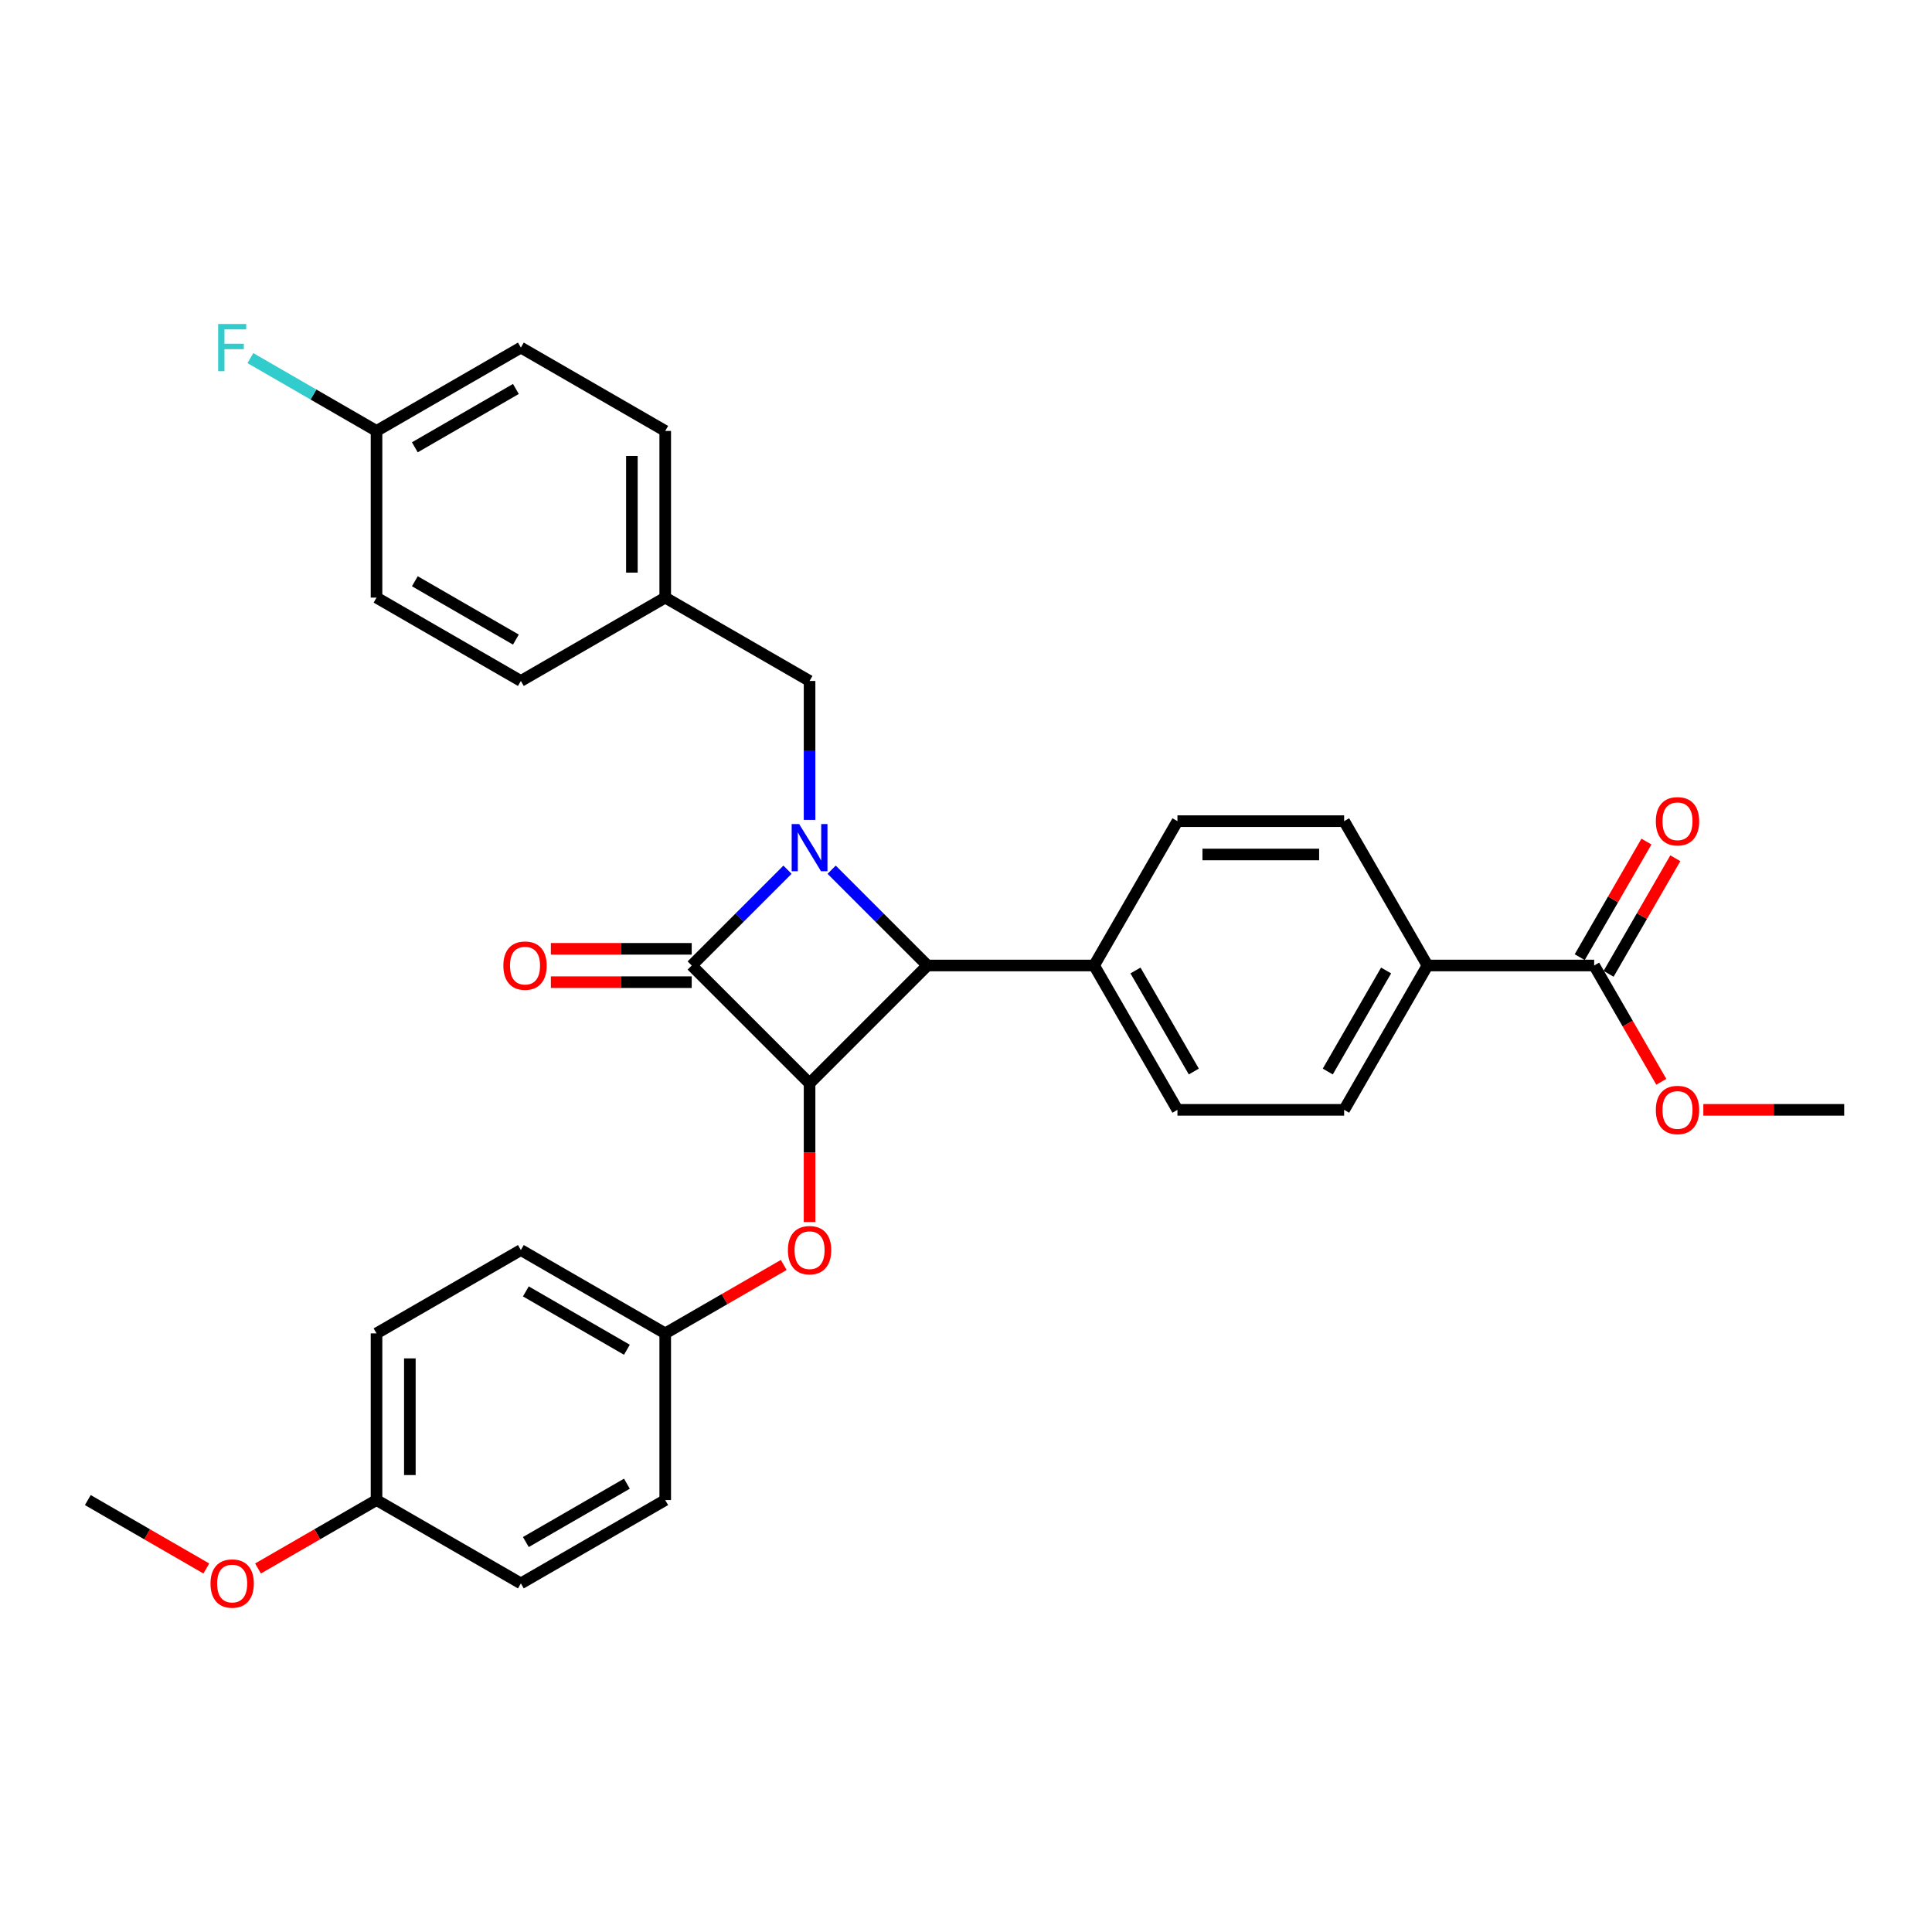 <?xml version='1.0' encoding='iso-8859-1'?>
<svg version='1.1' baseProfile='full'
              xmlns='http://www.w3.org/2000/svg'
                      xmlns:rdkit='http://www.rdkit.org/xml'
                      xmlns:xlink='http://www.w3.org/1999/xlink'
                  xml:space='preserve'
width='1000px' height='1000px' viewBox='0 0 1000 1000'>
<!-- END OF HEADER -->
<rect style='opacity:1.0;fill:#FFFFFF;stroke:none' width='1000' height='1000' x='0' y='0'> </rect>
<path class='bond-0' d='M 407.61,450.159 L 382.819,474.95' style='fill:none;fill-rule:evenodd;stroke:#0000FF;stroke-width:6px;stroke-linecap:butt;stroke-linejoin:miter;stroke-opacity:1' />
<path class='bond-0' d='M 382.819,474.95 L 358.028,499.741' style='fill:none;fill-rule:evenodd;stroke:#000000;stroke-width:6px;stroke-linecap:butt;stroke-linejoin:miter;stroke-opacity:1' />
<path class='bond-2' d='M 430.455,450.159 L 455.246,474.95' style='fill:none;fill-rule:evenodd;stroke:#0000FF;stroke-width:6px;stroke-linecap:butt;stroke-linejoin:miter;stroke-opacity:1' />
<path class='bond-2' d='M 455.246,474.95 L 480.038,499.741' style='fill:none;fill-rule:evenodd;stroke:#000000;stroke-width:6px;stroke-linecap:butt;stroke-linejoin:miter;stroke-opacity:1' />
<path class='bond-5' d='M 419.033,424.363 L 419.033,388.412' style='fill:none;fill-rule:evenodd;stroke:#0000FF;stroke-width:6px;stroke-linecap:butt;stroke-linejoin:miter;stroke-opacity:1' />
<path class='bond-5' d='M 419.033,388.412 L 419.033,352.462' style='fill:none;fill-rule:evenodd;stroke:#000000;stroke-width:6px;stroke-linecap:butt;stroke-linejoin:miter;stroke-opacity:1' />
<path class='bond-7' d='M 358.028,491.114 L 321.577,491.114' style='fill:none;fill-rule:evenodd;stroke:#000000;stroke-width:6px;stroke-linecap:butt;stroke-linejoin:miter;stroke-opacity:1' />
<path class='bond-7' d='M 321.577,491.114 L 285.126,491.114' style='fill:none;fill-rule:evenodd;stroke:#FF0000;stroke-width:6px;stroke-linecap:butt;stroke-linejoin:miter;stroke-opacity:1' />
<path class='bond-7' d='M 358.028,508.369 L 321.577,508.369' style='fill:none;fill-rule:evenodd;stroke:#000000;stroke-width:6px;stroke-linecap:butt;stroke-linejoin:miter;stroke-opacity:1' />
<path class='bond-7' d='M 321.577,508.369 L 285.126,508.369' style='fill:none;fill-rule:evenodd;stroke:#FF0000;stroke-width:6px;stroke-linecap:butt;stroke-linejoin:miter;stroke-opacity:1' />
<path class='bond-31' d='M 358.028,499.741 L 419.033,560.746' style='fill:none;fill-rule:evenodd;stroke:#000000;stroke-width:6px;stroke-linecap:butt;stroke-linejoin:miter;stroke-opacity:1' />
<path class='bond-1' d='M 419.033,560.746 L 480.038,499.741' style='fill:none;fill-rule:evenodd;stroke:#000000;stroke-width:6px;stroke-linecap:butt;stroke-linejoin:miter;stroke-opacity:1' />
<path class='bond-3' d='M 419.033,560.746 L 419.033,596.628' style='fill:none;fill-rule:evenodd;stroke:#000000;stroke-width:6px;stroke-linecap:butt;stroke-linejoin:miter;stroke-opacity:1' />
<path class='bond-3' d='M 419.033,596.628 L 419.033,632.509' style='fill:none;fill-rule:evenodd;stroke:#FF0000;stroke-width:6px;stroke-linecap:butt;stroke-linejoin:miter;stroke-opacity:1' />
<path class='bond-6' d='M 480.038,499.741 L 566.312,499.741' style='fill:none;fill-rule:evenodd;stroke:#000000;stroke-width:6px;stroke-linecap:butt;stroke-linejoin:miter;stroke-opacity:1' />
<path class='bond-14' d='M 405.66,654.741 L 374.989,672.449' style='fill:none;fill-rule:evenodd;stroke:#FF0000;stroke-width:6px;stroke-linecap:butt;stroke-linejoin:miter;stroke-opacity:1' />
<path class='bond-14' d='M 374.989,672.449 L 344.317,690.157' style='fill:none;fill-rule:evenodd;stroke:#000000;stroke-width:6px;stroke-linecap:butt;stroke-linejoin:miter;stroke-opacity:1' />
<path class='bond-4' d='M 825.134,499.741 L 738.86,499.741' style='fill:none;fill-rule:evenodd;stroke:#000000;stroke-width:6px;stroke-linecap:butt;stroke-linejoin:miter;stroke-opacity:1' />
<path class='bond-9' d='M 832.606,504.055 L 849.876,474.143' style='fill:none;fill-rule:evenodd;stroke:#000000;stroke-width:6px;stroke-linecap:butt;stroke-linejoin:miter;stroke-opacity:1' />
<path class='bond-9' d='M 849.876,474.143 L 867.146,444.23' style='fill:none;fill-rule:evenodd;stroke:#FF0000;stroke-width:6px;stroke-linecap:butt;stroke-linejoin:miter;stroke-opacity:1' />
<path class='bond-9' d='M 817.663,495.427 L 834.933,465.515' style='fill:none;fill-rule:evenodd;stroke:#000000;stroke-width:6px;stroke-linecap:butt;stroke-linejoin:miter;stroke-opacity:1' />
<path class='bond-9' d='M 834.933,465.515 L 852.202,435.603' style='fill:none;fill-rule:evenodd;stroke:#FF0000;stroke-width:6px;stroke-linecap:butt;stroke-linejoin:miter;stroke-opacity:1' />
<path class='bond-17' d='M 825.134,499.741 L 842.514,529.843' style='fill:none;fill-rule:evenodd;stroke:#000000;stroke-width:6px;stroke-linecap:butt;stroke-linejoin:miter;stroke-opacity:1' />
<path class='bond-17' d='M 842.514,529.843 L 859.893,559.945' style='fill:none;fill-rule:evenodd;stroke:#FF0000;stroke-width:6px;stroke-linecap:butt;stroke-linejoin:miter;stroke-opacity:1' />
<path class='bond-15' d='M 419.033,352.462 L 344.317,309.325' style='fill:none;fill-rule:evenodd;stroke:#000000;stroke-width:6px;stroke-linecap:butt;stroke-linejoin:miter;stroke-opacity:1' />
<path class='bond-10' d='M 566.312,499.741 L 609.449,425.026' style='fill:none;fill-rule:evenodd;stroke:#000000;stroke-width:6px;stroke-linecap:butt;stroke-linejoin:miter;stroke-opacity:1' />
<path class='bond-11' d='M 566.312,499.741 L 609.449,574.457' style='fill:none;fill-rule:evenodd;stroke:#000000;stroke-width:6px;stroke-linecap:butt;stroke-linejoin:miter;stroke-opacity:1' />
<path class='bond-11' d='M 587.725,502.321 L 617.921,554.622' style='fill:none;fill-rule:evenodd;stroke:#000000;stroke-width:6px;stroke-linecap:butt;stroke-linejoin:miter;stroke-opacity:1' />
<path class='bond-8' d='M 738.86,499.741 L 695.723,574.457' style='fill:none;fill-rule:evenodd;stroke:#000000;stroke-width:6px;stroke-linecap:butt;stroke-linejoin:miter;stroke-opacity:1' />
<path class='bond-8' d='M 717.446,502.321 L 687.25,554.622' style='fill:none;fill-rule:evenodd;stroke:#000000;stroke-width:6px;stroke-linecap:butt;stroke-linejoin:miter;stroke-opacity:1' />
<path class='bond-33' d='M 738.86,499.741 L 695.723,425.026' style='fill:none;fill-rule:evenodd;stroke:#000000;stroke-width:6px;stroke-linecap:butt;stroke-linejoin:miter;stroke-opacity:1' />
<path class='bond-13' d='M 609.449,425.026 L 695.723,425.026' style='fill:none;fill-rule:evenodd;stroke:#000000;stroke-width:6px;stroke-linecap:butt;stroke-linejoin:miter;stroke-opacity:1' />
<path class='bond-13' d='M 622.39,442.28 L 682.782,442.28' style='fill:none;fill-rule:evenodd;stroke:#000000;stroke-width:6px;stroke-linecap:butt;stroke-linejoin:miter;stroke-opacity:1' />
<path class='bond-12' d='M 609.449,574.457 L 695.723,574.457' style='fill:none;fill-rule:evenodd;stroke:#000000;stroke-width:6px;stroke-linecap:butt;stroke-linejoin:miter;stroke-opacity:1' />
<path class='bond-20' d='M 344.317,690.157 L 344.317,776.432' style='fill:none;fill-rule:evenodd;stroke:#000000;stroke-width:6px;stroke-linecap:butt;stroke-linejoin:miter;stroke-opacity:1' />
<path class='bond-21' d='M 344.317,690.157 L 269.601,647.02' style='fill:none;fill-rule:evenodd;stroke:#000000;stroke-width:6px;stroke-linecap:butt;stroke-linejoin:miter;stroke-opacity:1' />
<path class='bond-21' d='M 324.482,698.63 L 272.181,668.434' style='fill:none;fill-rule:evenodd;stroke:#000000;stroke-width:6px;stroke-linecap:butt;stroke-linejoin:miter;stroke-opacity:1' />
<path class='bond-22' d='M 344.317,309.325 L 269.601,352.462' style='fill:none;fill-rule:evenodd;stroke:#000000;stroke-width:6px;stroke-linecap:butt;stroke-linejoin:miter;stroke-opacity:1' />
<path class='bond-23' d='M 344.317,309.325 L 344.317,223.051' style='fill:none;fill-rule:evenodd;stroke:#000000;stroke-width:6px;stroke-linecap:butt;stroke-linejoin:miter;stroke-opacity:1' />
<path class='bond-23' d='M 327.062,296.384 L 327.062,235.992' style='fill:none;fill-rule:evenodd;stroke:#000000;stroke-width:6px;stroke-linecap:butt;stroke-linejoin:miter;stroke-opacity:1' />
<path class='bond-16' d='M 194.886,223.051 L 269.601,179.914' style='fill:none;fill-rule:evenodd;stroke:#000000;stroke-width:6px;stroke-linecap:butt;stroke-linejoin:miter;stroke-opacity:1' />
<path class='bond-16' d='M 214.721,231.523 L 267.021,201.327' style='fill:none;fill-rule:evenodd;stroke:#000000;stroke-width:6px;stroke-linecap:butt;stroke-linejoin:miter;stroke-opacity:1' />
<path class='bond-19' d='M 194.886,223.051 L 162.239,204.202' style='fill:none;fill-rule:evenodd;stroke:#000000;stroke-width:6px;stroke-linecap:butt;stroke-linejoin:miter;stroke-opacity:1' />
<path class='bond-19' d='M 162.239,204.202 L 129.591,185.353' style='fill:none;fill-rule:evenodd;stroke:#33CCCC;stroke-width:6px;stroke-linecap:butt;stroke-linejoin:miter;stroke-opacity:1' />
<path class='bond-32' d='M 194.886,223.051 L 194.886,309.325' style='fill:none;fill-rule:evenodd;stroke:#000000;stroke-width:6px;stroke-linecap:butt;stroke-linejoin:miter;stroke-opacity:1' />
<path class='bond-29' d='M 881.644,574.457 L 918.095,574.457' style='fill:none;fill-rule:evenodd;stroke:#FF0000;stroke-width:6px;stroke-linecap:butt;stroke-linejoin:miter;stroke-opacity:1' />
<path class='bond-29' d='M 918.095,574.457 L 954.545,574.457' style='fill:none;fill-rule:evenodd;stroke:#000000;stroke-width:6px;stroke-linecap:butt;stroke-linejoin:miter;stroke-opacity:1' />
<path class='bond-18' d='M 194.886,776.432 L 194.886,690.157' style='fill:none;fill-rule:evenodd;stroke:#000000;stroke-width:6px;stroke-linecap:butt;stroke-linejoin:miter;stroke-opacity:1' />
<path class='bond-18' d='M 212.141,763.49 L 212.141,703.099' style='fill:none;fill-rule:evenodd;stroke:#000000;stroke-width:6px;stroke-linecap:butt;stroke-linejoin:miter;stroke-opacity:1' />
<path class='bond-28' d='M 194.886,776.432 L 164.214,794.14' style='fill:none;fill-rule:evenodd;stroke:#000000;stroke-width:6px;stroke-linecap:butt;stroke-linejoin:miter;stroke-opacity:1' />
<path class='bond-28' d='M 164.214,794.14 L 133.543,811.848' style='fill:none;fill-rule:evenodd;stroke:#FF0000;stroke-width:6px;stroke-linecap:butt;stroke-linejoin:miter;stroke-opacity:1' />
<path class='bond-34' d='M 194.886,776.432 L 269.601,819.569' style='fill:none;fill-rule:evenodd;stroke:#000000;stroke-width:6px;stroke-linecap:butt;stroke-linejoin:miter;stroke-opacity:1' />
<path class='bond-26' d='M 344.317,776.432 L 269.601,819.569' style='fill:none;fill-rule:evenodd;stroke:#000000;stroke-width:6px;stroke-linecap:butt;stroke-linejoin:miter;stroke-opacity:1' />
<path class='bond-26' d='M 324.482,767.959 L 272.181,798.155' style='fill:none;fill-rule:evenodd;stroke:#000000;stroke-width:6px;stroke-linecap:butt;stroke-linejoin:miter;stroke-opacity:1' />
<path class='bond-27' d='M 269.601,647.02 L 194.886,690.157' style='fill:none;fill-rule:evenodd;stroke:#000000;stroke-width:6px;stroke-linecap:butt;stroke-linejoin:miter;stroke-opacity:1' />
<path class='bond-24' d='M 269.601,352.462 L 194.886,309.325' style='fill:none;fill-rule:evenodd;stroke:#000000;stroke-width:6px;stroke-linecap:butt;stroke-linejoin:miter;stroke-opacity:1' />
<path class='bond-24' d='M 267.021,331.048 L 214.721,300.852' style='fill:none;fill-rule:evenodd;stroke:#000000;stroke-width:6px;stroke-linecap:butt;stroke-linejoin:miter;stroke-opacity:1' />
<path class='bond-25' d='M 344.317,223.051 L 269.601,179.914' style='fill:none;fill-rule:evenodd;stroke:#000000;stroke-width:6px;stroke-linecap:butt;stroke-linejoin:miter;stroke-opacity:1' />
<path class='bond-30' d='M 106.798,811.848 L 76.126,794.14' style='fill:none;fill-rule:evenodd;stroke:#FF0000;stroke-width:6px;stroke-linecap:butt;stroke-linejoin:miter;stroke-opacity:1' />
<path class='bond-30' d='M 76.126,794.14 L 45.455,776.432' style='fill:none;fill-rule:evenodd;stroke:#000000;stroke-width:6px;stroke-linecap:butt;stroke-linejoin:miter;stroke-opacity:1' />
<path  class='atom-0' d='M 413.632 426.52
L 421.638 439.461
Q 422.432 440.738, 423.709 443.05
Q 424.985 445.362, 425.055 445.5
L 425.055 426.52
L 428.298 426.52
L 428.298 450.953
L 424.951 450.953
L 416.358 436.804
Q 415.357 435.147, 414.288 433.249
Q 413.252 431.351, 412.942 430.764
L 412.942 450.953
L 409.767 450.953
L 409.767 426.52
L 413.632 426.52
' fill='#0000FF'/>
<path  class='atom-4' d='M 407.817 647.089
Q 407.817 641.223, 410.716 637.944
Q 413.615 634.666, 419.033 634.666
Q 424.451 634.666, 427.349 637.944
Q 430.248 641.223, 430.248 647.089
Q 430.248 653.025, 427.315 656.407
Q 424.382 659.754, 419.033 659.754
Q 413.649 659.754, 410.716 656.407
Q 407.817 653.06, 407.817 647.089
M 419.033 656.994
Q 422.76 656.994, 424.761 654.509
Q 426.797 651.99, 426.797 647.089
Q 426.797 642.293, 424.761 639.877
Q 422.76 637.427, 419.033 637.427
Q 415.306 637.427, 413.269 639.842
Q 411.268 642.258, 411.268 647.089
Q 411.268 652.024, 413.269 654.509
Q 415.306 656.994, 419.033 656.994
' fill='#FF0000'/>
<path  class='atom-8' d='M 260.538 499.81
Q 260.538 493.944, 263.437 490.665
Q 266.335 487.387, 271.753 487.387
Q 277.171 487.387, 280.07 490.665
Q 282.969 493.944, 282.969 499.81
Q 282.969 505.746, 280.036 509.128
Q 277.102 512.475, 271.753 512.475
Q 266.37 512.475, 263.437 509.128
Q 260.538 505.78, 260.538 499.81
M 271.753 509.714
Q 275.48 509.714, 277.482 507.23
Q 279.518 504.711, 279.518 499.81
Q 279.518 495.013, 277.482 492.598
Q 275.48 490.147, 271.753 490.147
Q 268.026 490.147, 265.99 492.563
Q 263.989 494.979, 263.989 499.81
Q 263.989 504.745, 265.99 507.23
Q 268.026 509.714, 271.753 509.714
' fill='#FF0000'/>
<path  class='atom-10' d='M 857.056 425.095
Q 857.056 419.228, 859.954 415.95
Q 862.853 412.671, 868.271 412.671
Q 873.689 412.671, 876.588 415.95
Q 879.487 419.228, 879.487 425.095
Q 879.487 431.03, 876.554 434.412
Q 873.62 437.76, 868.271 437.76
Q 862.888 437.76, 859.954 434.412
Q 857.056 431.065, 857.056 425.095
M 868.271 434.999
Q 871.998 434.999, 874 432.514
Q 876.036 429.995, 876.036 425.095
Q 876.036 420.298, 874 417.882
Q 871.998 415.432, 868.271 415.432
Q 864.544 415.432, 862.508 417.848
Q 860.507 420.263, 860.507 425.095
Q 860.507 430.029, 862.508 432.514
Q 864.544 434.999, 868.271 434.999
' fill='#FF0000'/>
<path  class='atom-18' d='M 857.056 574.526
Q 857.056 568.659, 859.954 565.381
Q 862.853 562.102, 868.271 562.102
Q 873.689 562.102, 876.588 565.381
Q 879.487 568.659, 879.487 574.526
Q 879.487 580.461, 876.554 583.843
Q 873.62 587.191, 868.271 587.191
Q 862.888 587.191, 859.954 583.843
Q 857.056 580.496, 857.056 574.526
M 868.271 584.43
Q 871.998 584.43, 874 581.945
Q 876.036 579.426, 876.036 574.526
Q 876.036 569.729, 874 567.313
Q 871.998 564.863, 868.271 564.863
Q 864.544 564.863, 862.508 567.279
Q 860.507 569.694, 860.507 574.526
Q 860.507 579.461, 862.508 581.945
Q 864.544 584.43, 868.271 584.43
' fill='#FF0000'/>
<path  class='atom-20' d='M 112.906 167.697
L 127.434 167.697
L 127.434 170.493
L 116.184 170.493
L 116.184 177.912
L 126.192 177.912
L 126.192 180.742
L 116.184 180.742
L 116.184 192.13
L 112.906 192.13
L 112.906 167.697
' fill='#33CCCC'/>
<path  class='atom-29' d='M 108.955 819.638
Q 108.955 813.771, 111.853 810.493
Q 114.752 807.214, 120.17 807.214
Q 125.588 807.214, 128.487 810.493
Q 131.386 813.771, 131.386 819.638
Q 131.386 825.573, 128.452 828.955
Q 125.519 832.303, 120.17 832.303
Q 114.787 832.303, 111.853 828.955
Q 108.955 825.608, 108.955 819.638
M 120.17 829.542
Q 123.897 829.542, 125.899 827.057
Q 127.935 824.538, 127.935 819.638
Q 127.935 814.841, 125.899 812.425
Q 123.897 809.975, 120.17 809.975
Q 116.443 809.975, 114.407 812.391
Q 112.405 814.806, 112.405 819.638
Q 112.405 824.573, 114.407 827.057
Q 116.443 829.542, 120.17 829.542
' fill='#FF0000'/>
</svg>
